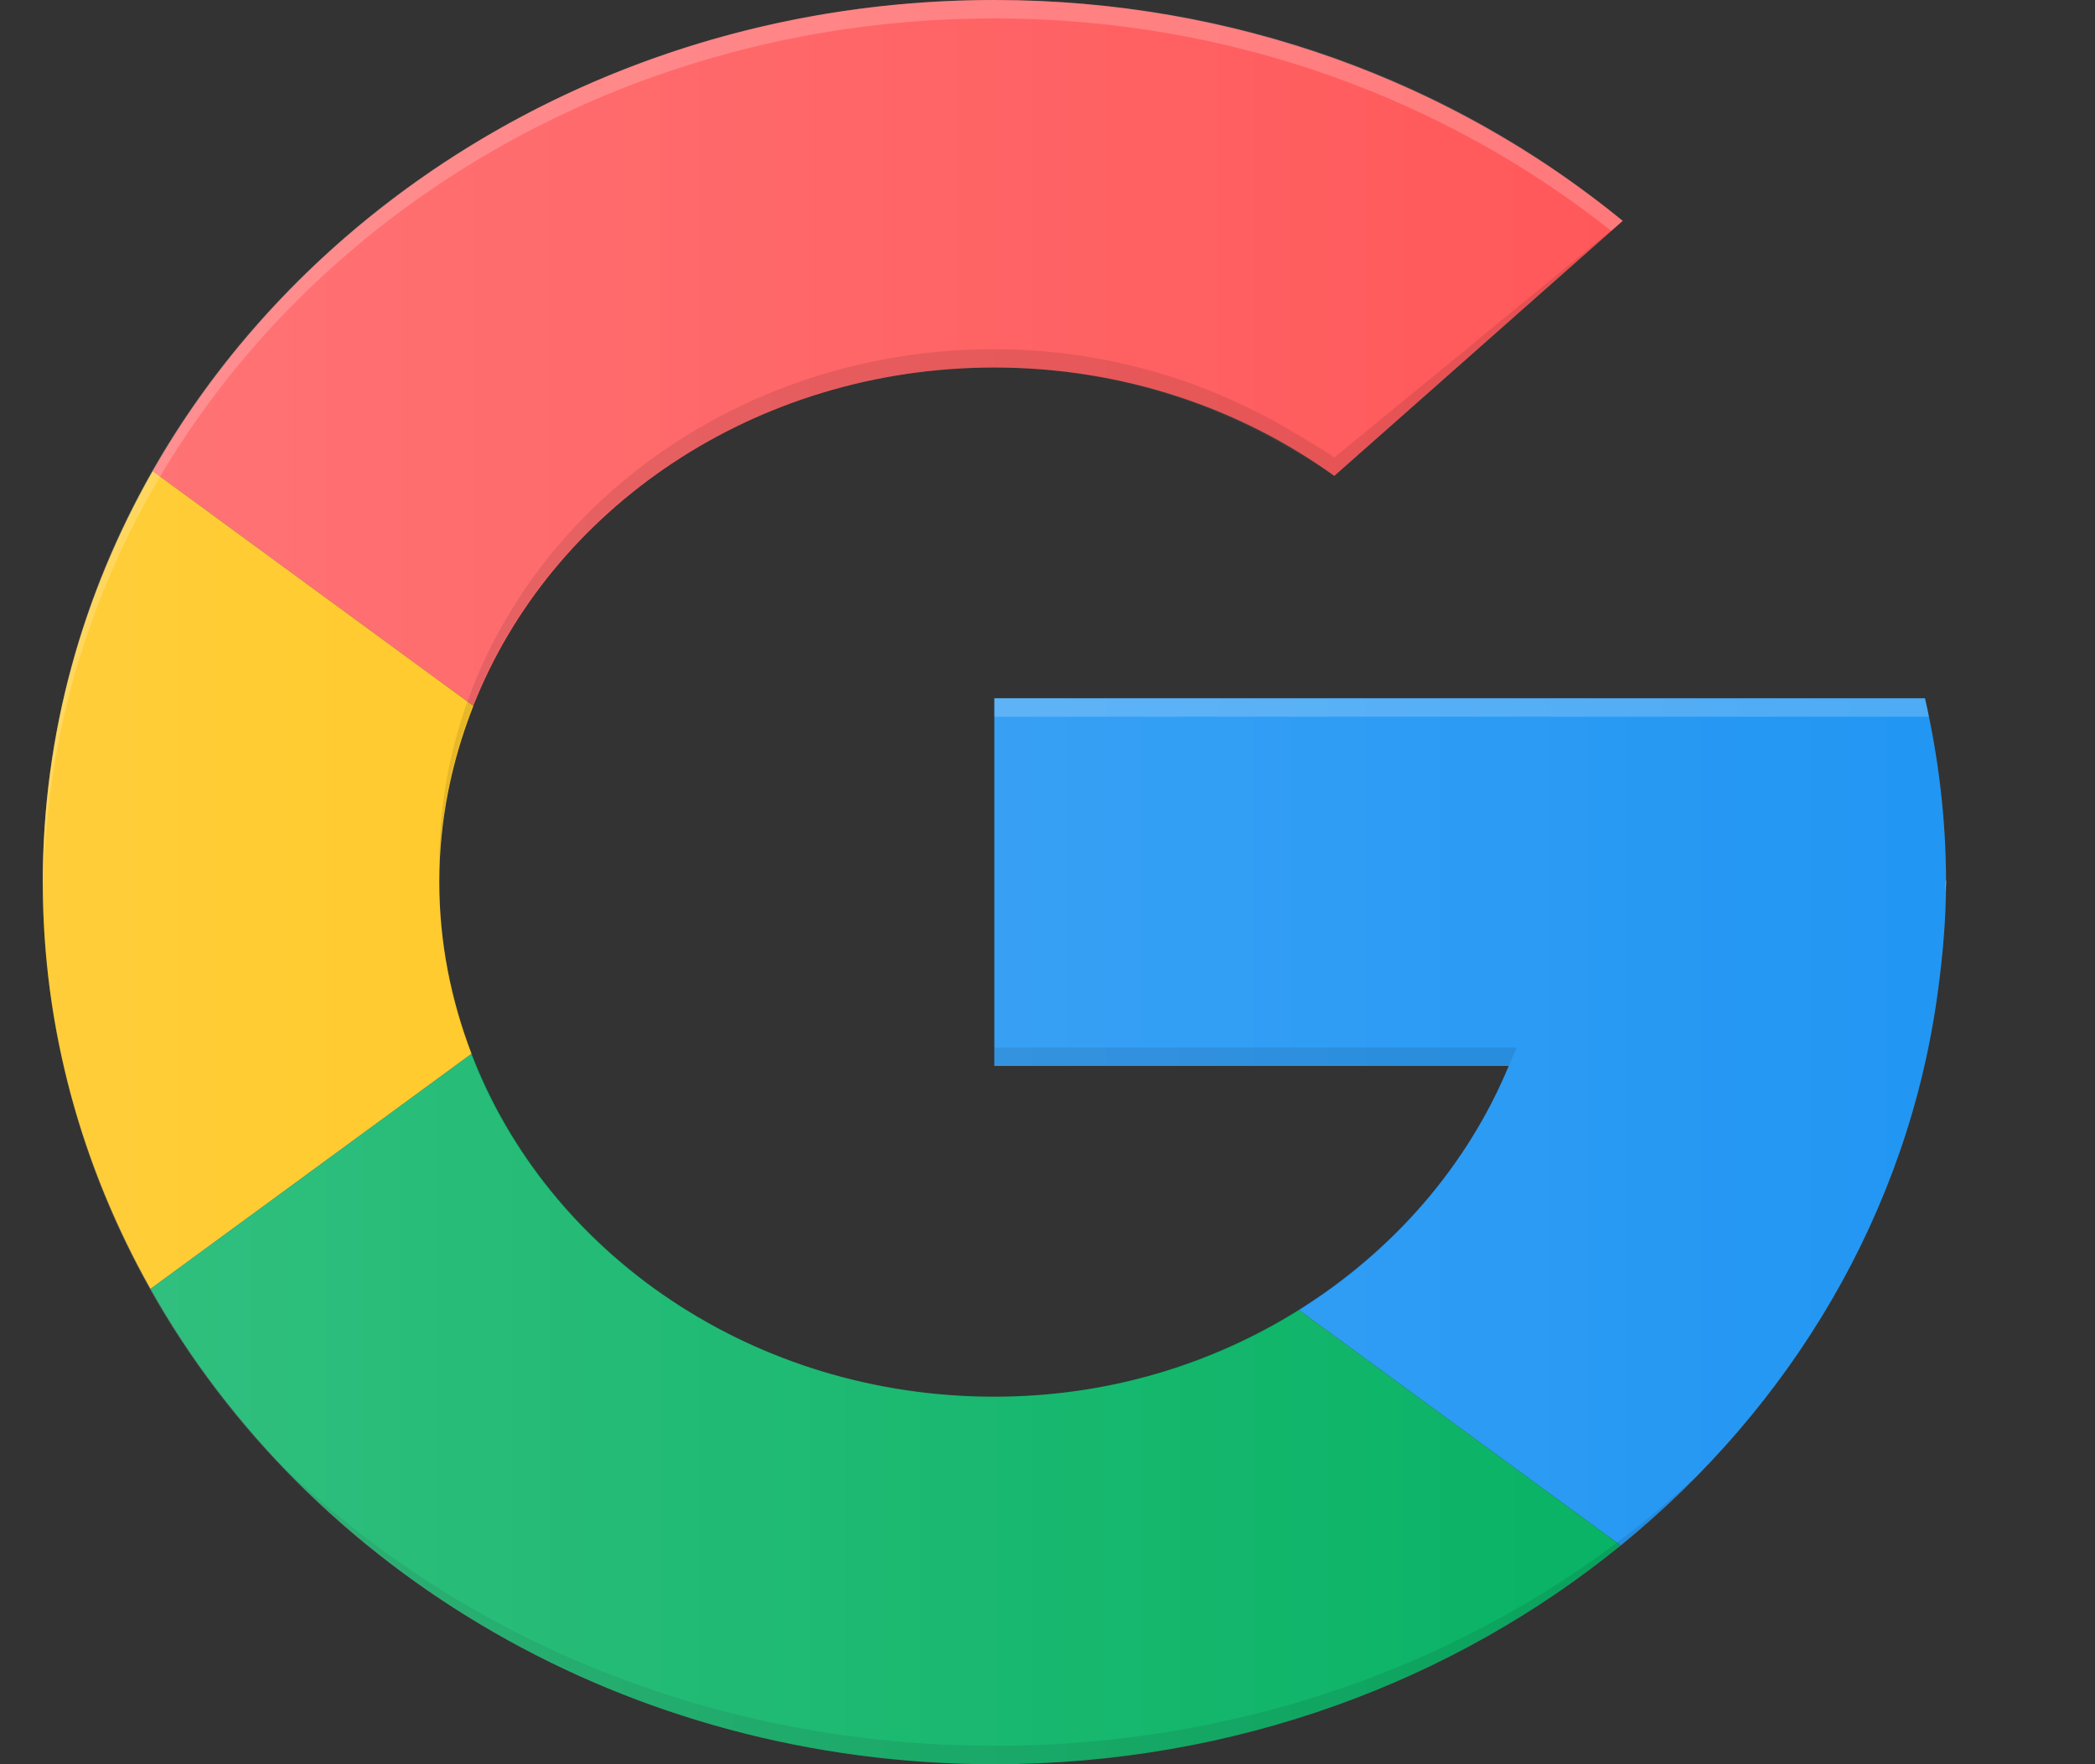 <?xml version="1.0" encoding="UTF-8"?>
<svg width="19px" height="16px" viewBox="0 0 19 16" version="1.1" xmlns="http://www.w3.org/2000/svg" xmlns:xlink="http://www.w3.org/1999/xlink">
    <rect x="0" y="0" width="19" height="16" fill="#333333" stroke="none"/>
    <title>6FE7E6FD-35D5-4BF4-A2CC-50BE3C752EBD@0.5x</title>
    <defs>
        <linearGradient x1="0%" y1="50%" x2="100%" y2="50%" id="linearGradient-1">
            <stop stop-color="#FFFFFF" stop-opacity="0.2" offset="0%"></stop>
            <stop stop-color="#FFFFFF" stop-opacity="0" offset="100%"></stop>
        </linearGradient>
    </defs>
    <g id="Page-1" stroke="none" stroke-width="1" fill="none" fill-rule="evenodd">
        <g id="8_Log-in-or-register_desktop" transform="translate(-987, -353)" fill-rule="nonzero">
            <g id="Group-13" transform="translate(941, 227)">
                <g id="Group-5" transform="translate(0, 114)">
                    <g id="Group-4" transform="translate(46.388, 8)">
                        <g id="ic_google" transform="translate(0, 4)">
                            <path d="M8.63,3.333 C9.793,3.333 10.861,3.702 11.713,4.316 L14.329,2.003 C12.808,0.76 10.817,0 8.63,0 C5.317,0 2.443,1.733 0.997,4.273 L3.905,6.402 C4.61,4.613 6.457,3.333 8.63,3.333 Z" id="Path" fill="#FF5254"></path>
                            <path d="M17.186,9.001 C17.231,8.673 17.261,8.339 17.261,8 C17.261,7.428 17.193,6.871 17.07,6.333 L8.63,6.333 L8.63,9.667 L13.295,9.667 C12.918,10.576 12.246,11.345 11.391,11.88 L14.31,14.016 C15.858,12.757 16.917,10.994 17.186,9.001 Z" id="Path" fill="#2196F3"></path>
                            <path d="M3.596,8 C3.596,7.438 3.709,6.901 3.905,6.402 L0.997,4.273 C0.363,5.387 0,6.653 0,8 C0,9.332 0.356,10.584 0.977,11.689 L3.889,9.557 C3.703,9.07 3.596,8.547 3.596,8 Z" id="Path" fill="#FFC107"></path>
                            <path d="M8.63,12.667 C6.44,12.667 4.582,11.368 3.889,9.557 L0.977,11.689 C2.416,14.249 5.3,16 8.63,16 C10.808,16 12.794,15.25 14.31,14.016 L11.391,11.88 C10.602,12.373 9.658,12.667 8.63,12.667 Z" id="Path" fill="#00B060"></path>
                            <path d="M8.63,15.833 C6.09,15.833 3.806,14.862 2.192,13.314 C3.772,14.959 6.067,16 8.63,16 C11.169,16 13.445,14.979 15.023,13.361 C13.413,14.883 11.146,15.833 8.63,15.833 Z" id="Path" fill="#000000" opacity="0.1"></path>
                            <polygon id="Path" fill="#000000" opacity="0.1" points="8.63 9.5 8.63 9.667 13.295 9.667 13.368 9.5"></polygon>
                            <path d="M17.257,8.098 C17.257,8.065 17.261,8.033 17.261,8 C17.261,7.991 17.259,7.982 17.259,7.972 C17.258,8.014 17.256,8.056 17.257,8.098 Z" id="Path" fill="#E6E6E6"></path>
                            <path d="M8.63,6.333 L8.63,6.5 L17.106,6.5 C17.095,6.445 17.083,6.388 17.07,6.333 L8.63,6.333 Z" id="Path" fill="#FFFFFF" opacity="0.2"></path>
                            <path d="M17.07,6.333 L8.63,6.333 L8.63,9.667 L13.295,9.667 C12.57,11.414 10.771,12.667 8.63,12.667 C5.85,12.667 3.596,10.577 3.596,8 C3.596,5.423 5.85,3.333 8.63,3.333 C9.639,3.333 10.568,3.62 11.355,4.094 C11.475,4.166 11.6,4.235 11.713,4.316 L14.329,2.003 L14.27,1.961 C12.756,0.745 10.79,0 8.63,0 C3.864,0 0,3.582 0,8 C0,12.418 3.864,16 8.63,16 C13.03,16 16.653,12.946 17.186,9.001 C17.231,8.673 17.261,8.339 17.261,8 C17.261,7.428 17.193,6.871 17.07,6.333 Z" id="Path" fill="url(#linearGradient-1)"></path>
                            <path d="M11.355,3.927 C10.568,3.454 9.639,3.167 8.63,3.167 C5.85,3.167 3.596,5.256 3.596,7.833 C3.596,7.861 3.596,7.883 3.597,7.911 C3.645,5.373 5.88,3.333 8.63,3.333 C9.639,3.333 10.568,3.62 11.355,4.094 C11.475,4.166 11.6,4.235 11.713,4.316 L14.329,2.003 L11.713,4.149 C11.6,4.068 11.475,4 11.355,3.927 Z" id="Path" fill="#000000" opacity="0.1"></path>
                            <path d="M8.63,0.167 C10.77,0.167 12.717,0.899 14.225,2.094 L14.329,2.003 L14.25,1.939 C12.736,0.723 10.79,0 8.63,0 C3.864,0 0,3.582 0,8 C0,8.028 0.004,8.055 0.005,8.083 C0.053,3.704 3.894,0.167 8.63,0.167 Z" id="Path" fill="#FFFFFF" opacity="0.2"></path>
                        </g>
                    </g>
                </g>
            </g>
        </g>
    </g>
</svg>